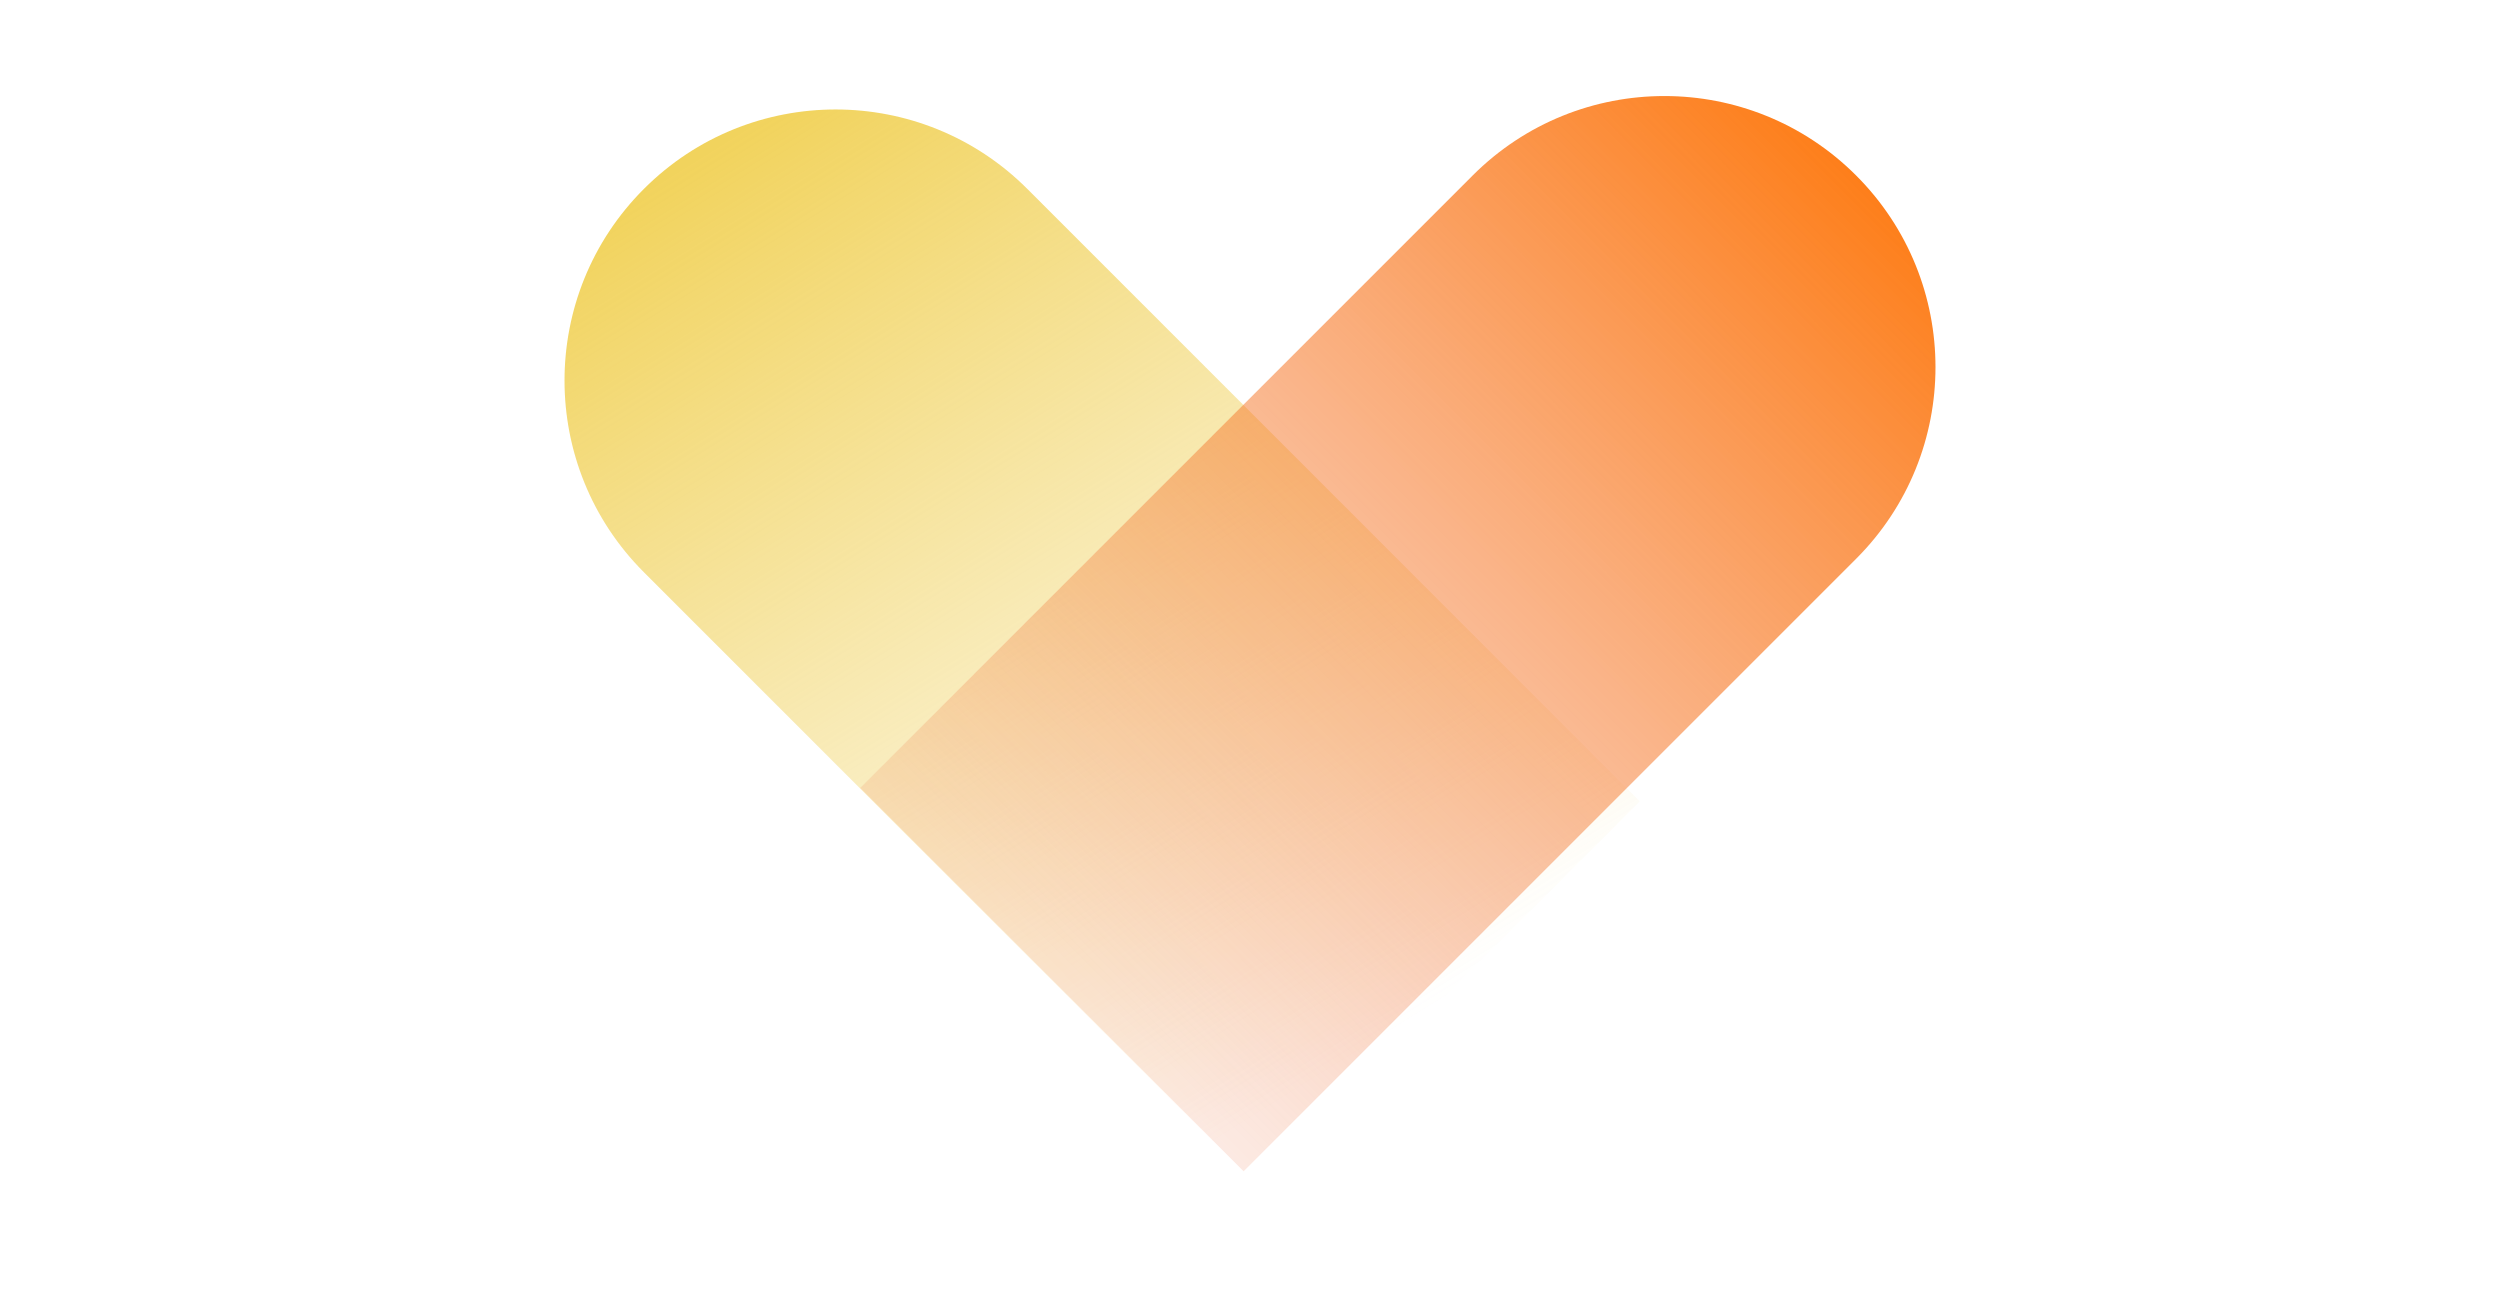 <svg width="186" height="96" viewBox="0 0 186 96" fill="none" xmlns="http://www.w3.org/2000/svg">
<path opacity="0.8" d="M93.477 88.145L122 59.622L76.43 14.053C68.554 6.176 55.784 6.176 47.907 14.053C40.031 21.929 40.031 34.7 47.907 42.576L93.477 88.145Z" fill="url(#paint0_linear)"/>
<path d="M138.093 13.053C145.969 20.929 145.969 33.7 138.093 41.576L92.523 87.145L64 58.622L109.569 13.053C117.446 5.176 130.216 5.176 138.093 13.053Z" fill="url(#paint1_linear)"/>
<defs>
<linearGradient id="paint0_linear" x1="107" y1="74.645" x2="63.353" y2="4.581" gradientUnits="userSpaceOnUse">
<stop stop-color="#EECD56" stop-opacity="0"/>
<stop offset="1" stop-color="#EEC834"/>
</linearGradient>
<linearGradient id="paint1_linear" x1="78.5" y1="73.145" x2="144.305" y2="7.451" gradientUnits="userSpaceOnUse">
<stop stop-color="#EE8156" stop-opacity="0.17"/>
<stop offset="0.528" stop-color="#F77A29" stop-opacity="0.608"/>
<stop offset="1" stop-color="#FF7300"/>
</linearGradient>
</defs>
</svg>
